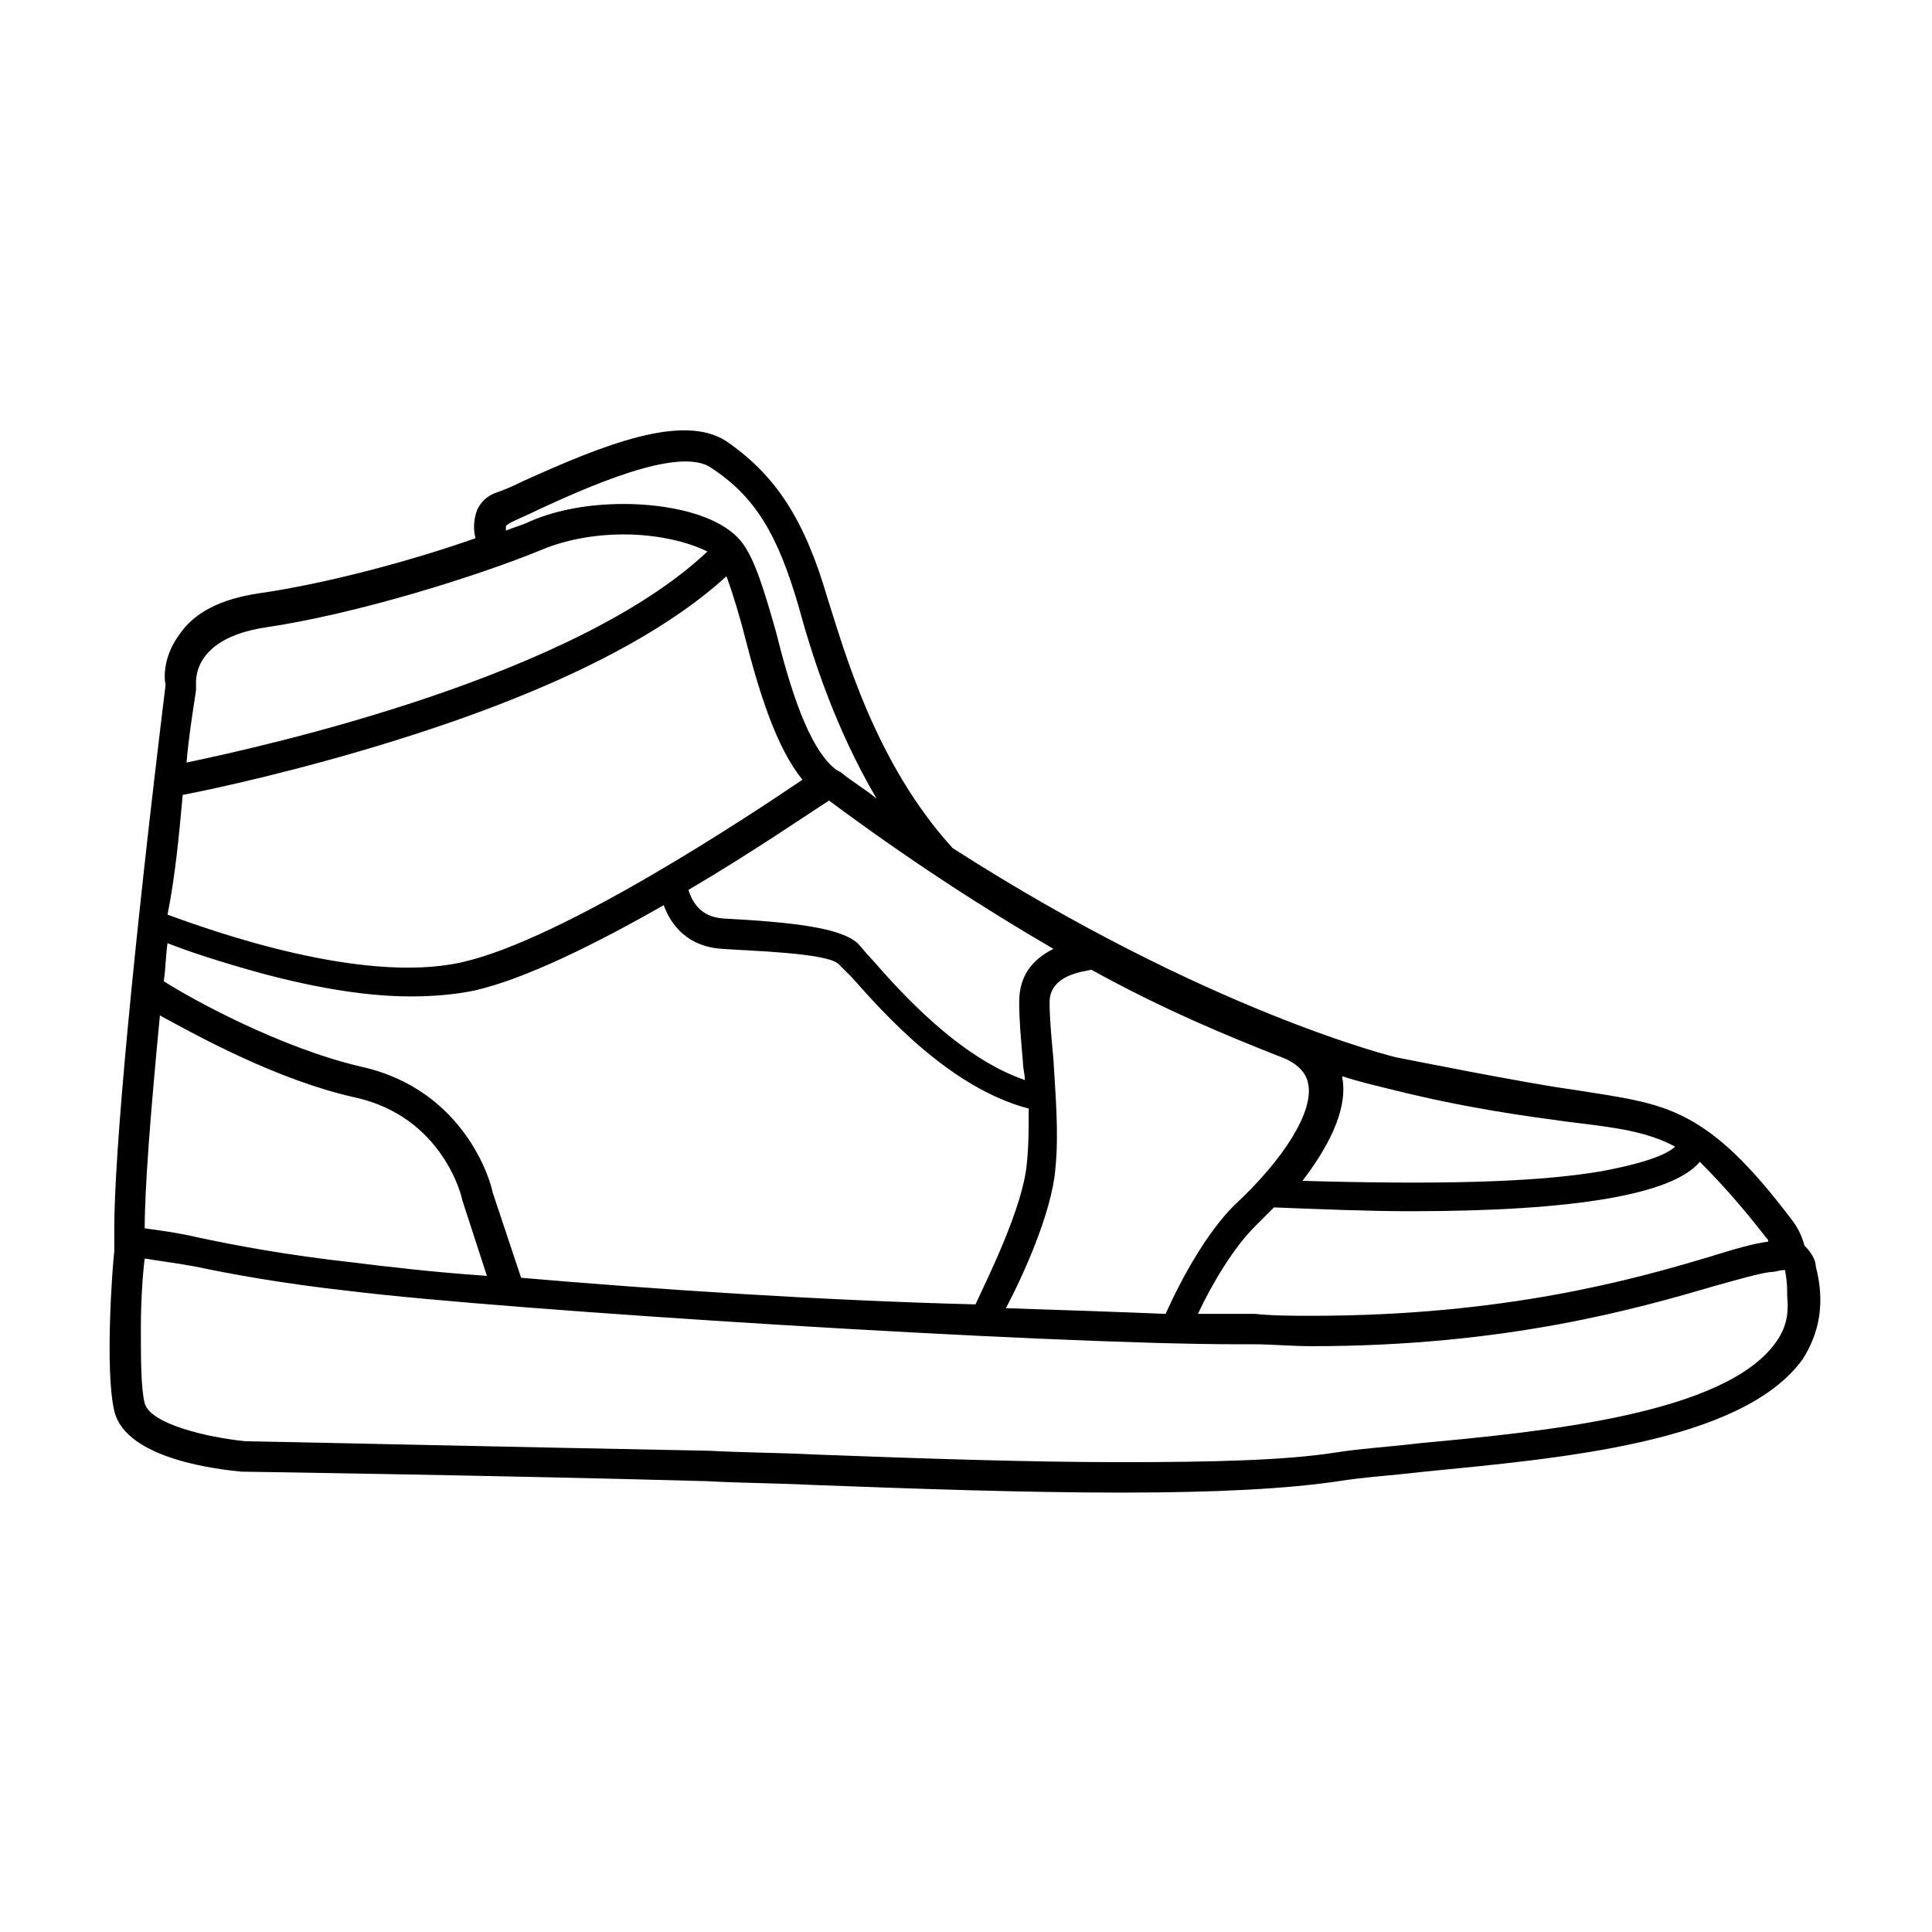 <?xml version="1.0" encoding="UTF-8"?>
<!-- Uploaded to: SVG Repo, www.svgrepo.com, Generator: SVG Repo Mixer Tools -->
<svg fill="#000000" width="800px" height="800px" version="1.1" viewBox="144 144 512 512" xmlns="http://www.w3.org/2000/svg">
 <path d="m625.2 479.6c0-1.512-1.008-3.527-3.023-5.543-0.504-2.016-1.512-4.535-3.527-7.055-11.082-14.609-19.145-22.168-27.711-26.703-8.566-4.535-17.633-5.543-30.23-7.559-11.586-1.512-46.855-8.566-46.855-8.566s-49.879-12.09-117.39-55.418c-20.656-22.672-28.719-52.395-33.25-66.504-6.047-20.656-13.602-32.242-26.703-41.312-11.586-7.559-32.746 1.008-53.906 10.578-3.023 1.512-5.543 2.519-7.055 3.023-3.023 1.008-5.039 3.527-5.543 6.047-0.504 2.016-0.504 4.031 0 6.047-17.129 6.047-39.801 12.09-57.434 14.609-10.078 1.512-17.129 5.039-21.16 11.082-4.031 5.543-4.031 11.082-3.527 13.098-8.562 70.039-13.598 123.95-13.598 144.1v4.535 1.512c-0.504 4.031-2.519 31.738 0 42.32 3.023 13.098 28.719 15.617 33.754 16.121h0.504c0.504 0 68.52 1.008 122.93 2.519 9.07 0.504 18.137 0.504 28.215 1.008 27.207 1.008 55.418 2.016 81.617 2.016 25.191 0 43.832-1.008 57.434-3.023 6.047-1.008 14.105-1.512 22.672-2.519 35.77-3.527 84.137-7.559 100.26-29.727 4.535-7.051 6.043-15.113 3.527-24.684zm-13.102-7.559c0.504 0.504 0.504 0.504 0.504 1.008-4.031 0.504-9.07 2.016-15.617 4.031-20.152 6.047-54.41 15.617-105.3 15.617-5.039 0-10.078 0-15.113-0.504h-4.031-11.082c4.031-8.566 9.574-17.633 15.113-23.176 1.512-1.512 3.023-3.023 5.039-5.039 13.098 0.504 25.191 1.008 36.273 1.008 43.832 0 69.527-4.535 76.578-13.098 5.039 5.039 10.582 11.086 17.633 20.152zm-429.75-2.519c0-10.578 1.512-30.23 4.031-56.426 10.078 5.543 31.234 17.129 51.387 21.664 23.68 5.039 28.719 26.703 28.719 27.207l6.551 20.152c-14.609-1.008-27.207-2.519-35.266-3.527-18.137-2.016-31.234-4.535-40.809-6.551-6.551-1.512-11.086-2.016-14.613-2.519zm99.754 13.102-7.559-22.672c-0.504-3.023-7.559-27.207-34.762-33.25-21.664-5.039-45.344-18.137-52.395-22.672 0.504-3.023 0.504-6.551 1.008-10.078 5.039 2.016 14.105 5.039 25.191 8.062 15.113 4.031 28.215 6.047 39.297 6.047 6.047 0 11.586-0.504 16.625-1.512 13.602-3.023 32.746-12.594 50.383-22.672 2.016 5.543 6.551 11.082 15.617 11.586 6.551 0.504 27.711 1.008 30.73 4.031 0.504 0.504 2.016 2.016 3.527 3.527 8.062 9.07 25.695 29.223 46.855 34.762 0 5.039 0 10.078-0.504 14.609-1.008 11.586-10.578 30.73-13.602 37.281-40.309-1.008-85.648-4.031-120.41-7.051zm-89.676-127.97c8.062-1.512 31.234-6.551 56.93-14.609 40.305-12.594 69.527-27.207 87.16-43.328 1.512 4.031 3.527 10.578 5.039 16.625 3.527 13.602 8.062 28.719 15.113 37.281-14.105 9.574-63.48 42.32-90.184 48.367-26.703 6.047-67.008-8.566-78.09-12.594 2.016-10.078 3.023-20.66 4.031-31.742zm230.74 40.809c-6.047 3.023-9.07 7.559-9.07 14.105 0 5.039 0.504 10.078 1.008 16.121 0 1.512 0.504 3.023 0.504 4.535-17.633-6.047-33.25-23.68-40.305-31.738-2.016-2.016-3.023-3.527-4.031-4.535-4.535-4.031-16.625-5.543-35.77-6.551-6.047-0.504-8.062-4.535-9.07-7.559 17.129-10.078 31.738-20.152 37.281-23.68 21.668 16.125 41.316 28.719 59.453 39.301zm0.504 58.441c1.008-9.574 0-20.152-0.504-29.223-0.504-5.543-1.008-10.578-1.008-15.113 0-7.055 8.566-8.062 11.082-8.566 19.145 10.578 36.273 17.633 50.383 23.176 4.031 1.512 6.551 4.031 7.055 7.055 1.512 7.055-6.047 19.648-19.648 32.242-7.055 7.055-13.602 18.641-18.137 28.719-12.09-0.504-26.703-1.008-42.32-1.512 4.535-8.562 12.094-25.191 13.098-36.777zm136.03-12.594c12.594 1.512 20.656 2.519 28.215 6.551-1.512 1.512-6.047 4.031-19.648 6.551-17.633 3.023-44.336 3.527-79.098 2.519 6.551-8.566 12.09-18.641 10.578-27.207v-0.504c4.535 1.512 9.07 2.519 13.098 3.527 20.152 5.035 35.77 7.051 46.855 8.562zm-281.63-157.7c0-0.504 0.504-0.504 1.008-1.008 2.016-1.008 4.535-2.016 7.559-3.527 12.09-5.543 37.281-17.129 45.848-11.082 11.586 7.559 17.633 17.633 23.176 36.777 3.023 11.082 9.07 31.234 20.656 50.883-3.023-2.519-6.551-4.535-9.574-7.055l-1.008-0.504c-7.559-5.543-12.594-22.672-16.121-36.777-3.023-10.578-5.543-19.145-9.07-23.68-6.047-7.559-20.152-10.078-31.234-10.078-9.07 0-17.633 1.512-24.688 4.535-2.016 1.008-4.031 1.512-6.551 2.519v-1.004zm-82.121 41.816c0-1.008-1.008-12.09 18.137-15.113 24.184-3.527 56.426-13.602 73.555-20.656 6.047-2.519 13.602-4.031 21.664-4.031 9.07 0 17.129 2.016 22.168 4.535-35.266 33.25-116.38 51.387-138.04 55.922 0.504-6.047 1.512-12.594 2.519-19.145zm418.66 174.32c-13.602 19.145-61.969 23.68-94.211 26.703-8.566 1.008-16.625 1.512-22.672 2.519-13.098 2.016-31.738 2.519-56.426 2.519-25.695 0-53.906-1.008-81.113-2.016-9.574-0.504-19.145-0.504-28.215-1.008-53.402-1.012-119.91-2.523-122.93-2.523-10.078-1.008-25.191-4.535-26.703-10.078-1.008-4.031-1.008-12.09-1.008-20.152 0-7.055 0.504-14.105 1.008-18.137h0.504c2.519 0.504 7.055 1.008 12.594 2.016 9.574 2.016 23.176 4.535 41.312 6.551 40.809 5.039 183.89 14.105 235.28 14.105h4.031c5.039 0 10.078 0.504 15.617 0.504 51.891 0 86.656-10.078 107.31-16.121 5.543-1.512 10.578-3.023 14.105-3.527 1.512 0 2.519-0.504 3.527-0.504h0.504v0.504c0.504 2.519 0.504 4.535 0.504 6.551 0.508 5.039-0.5 8.566-3.019 12.094z"/>
</svg>